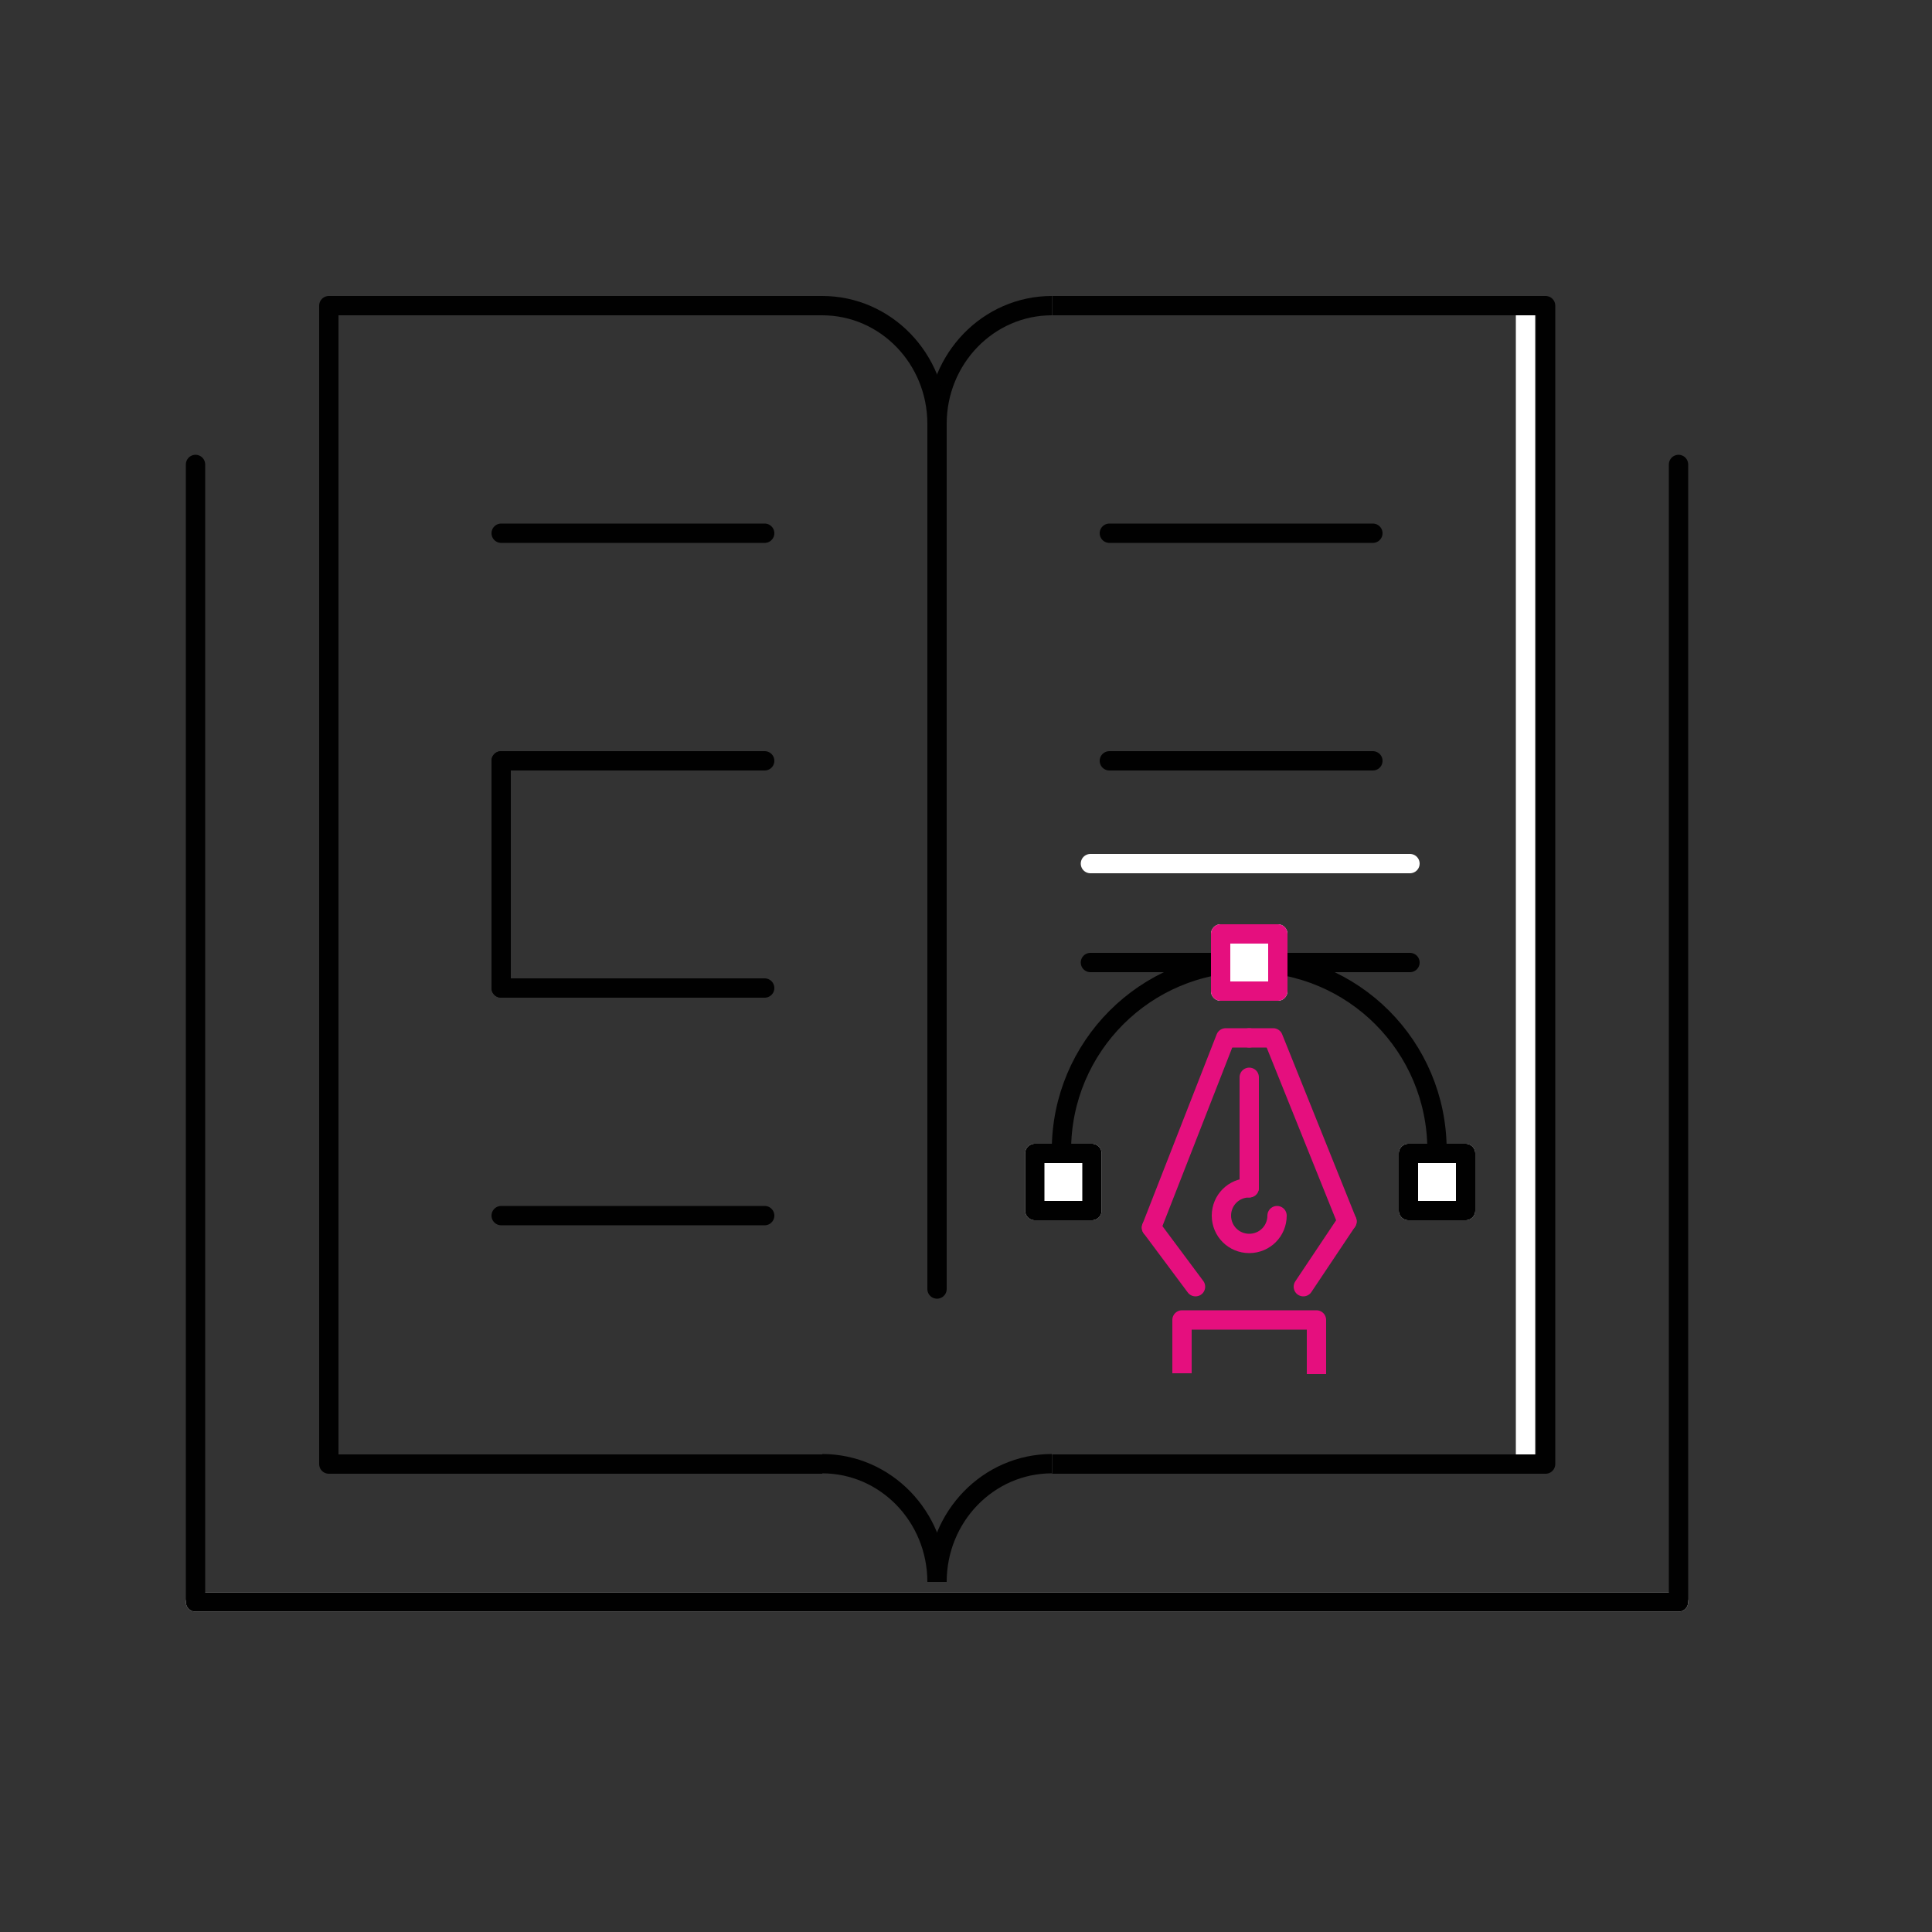 <svg xmlns="http://www.w3.org/2000/svg" viewBox="0 0 500 500"><rect x="0" y="0" width="500" height="500" fill="#333333" stroke="none"/><defs><style>      .cls-1 {        stroke-miterlimit: 10;      }      .cls-1, .cls-2, .cls-3, .cls-4, .cls-5, .cls-6, .cls-7, .cls-8 {        stroke-width: 5px;      }      .cls-1, .cls-2, .cls-5 {        stroke: #fff;      }      .cls-1, .cls-4, .cls-5, .cls-6, .cls-7, .cls-8 {        fill: none;      }      .cls-2, .cls-3 {        fill: #fff;      }      .cls-2, .cls-3, .cls-4, .cls-5, .cls-6, .cls-7, .cls-8 {        stroke-linejoin: round;      }      .cls-2, .cls-3, .cls-5, .cls-6, .cls-7 {        stroke-linecap: round;      }      .cls-3, .cls-7, .cls-8 {        stroke: #010101;      }      .cls-4 {        stroke-linecap: square;      }      .cls-4, .cls-6 {        stroke: #e50f7e;      }    </style></defs><g><g id="Ebene_1"><g><path class="cls-7" d="M274.7,297.7c0-26.8,21.7-48.6,48.6-48.6s48.6,21.7,48.6,48.6"></path><line class="cls-5" x1="282.2" y1="223.5" x2="364.9" y2="223.5"></line><line class="cls-7" x1="282.2" y1="249.1" x2="364.9" y2="249.1"></line><polyline class="cls-6" points="323.3 268.6 329.5 268.6 348.6 316.1"></polyline><polyline class="cls-6" points="323.3 268.6 317.2 268.6 298 317.7"></polyline><line class="cls-6" x1="348.6" y1="316.1" x2="337.3" y2="333"></line><line class="cls-6" x1="323.3" y1="278.8" x2="323.3" y2="307.4"></line><path class="cls-6" d="M330.5,314.6c0,4-3.2,7.2-7.2,7.2s-7.2-3.2-7.2-7.2,3.2-7.2,7.2-7.2"></path><line class="cls-6" x1="298" y1="317.7" x2="309.4" y2="333"></line><rect class="cls-2" x="315.9" y="241.7" width="14.8" height="14.8"></rect><rect class="cls-2" x="364.5" y="298.5" width="14.8" height="14.8"></rect><rect class="cls-2" x="267.8" y="298.5" width="14.8" height="14.8"></rect><rect class="cls-6" x="315.9" y="241.7" width="14.8" height="14.8"></rect><rect class="cls-7" x="364.5" y="298.5" width="14.8" height="14.8"></rect><rect class="cls-7" x="267.8" y="298.5" width="14.8" height="14.8"></rect><polyline class="cls-4" points="305.9 352.9 305.9 341.6 340.7 341.6 340.7 353.1"></polyline><g><line class="cls-1" x1="394.8" y1="378.9" x2="394.8" y2="79.1"></line><polyline class="cls-8" points="212.8 79.1 85.1 79.1 85.1 378.9 212.8 378.9"></polyline><polyline class="cls-8" points="272.3 378.9 400 378.9 400 79.1 272.3 79.1"></polyline><path class="cls-8" d="M242.5,409.4c0-16.9,13.3-30.6,29.7-30.6"></path><path class="cls-8" d="M242.5,409.4c0-16.9-13.3-30.6-29.7-30.6"></path><path class="cls-8" d="M242.5,109.7c0-16.9,13.3-30.6,29.7-30.6"></path><path class="cls-8" d="M242.5,109.7c0-16.9-13.3-30.6-29.7-30.6"></path><g><line class="cls-7" x1="197.9" y1="138" x2="129.7" y2="138"></line><line class="cls-7" x1="197.9" y1="196.9" x2="129.7" y2="196.9"></line><line class="cls-7" x1="197.9" y1="255.7" x2="129.7" y2="255.7"></line><line class="cls-7" x1="197.9" y1="314.6" x2="129.7" y2="314.6"></line></g></g><line class="cls-3" x1="242.5" y1="109.7" x2="242.5" y2="333.6"></line><line class="cls-5" x1="434.4" y1="414.6" x2="50.6" y2="414.6"></line><polyline class="cls-7" points="434.4 120.2 434.4 414.6 50.6 414.6 50.6 120.2"></polyline><line class="cls-7" x1="355.3" y1="138" x2="287.1" y2="138"></line><line class="cls-7" x1="355.3" y1="196.9" x2="287.1" y2="196.9"></line><line class="cls-7" x1="129.7" y1="196.9" x2="129.7" y2="255.7"></line></g></g></g></svg>
